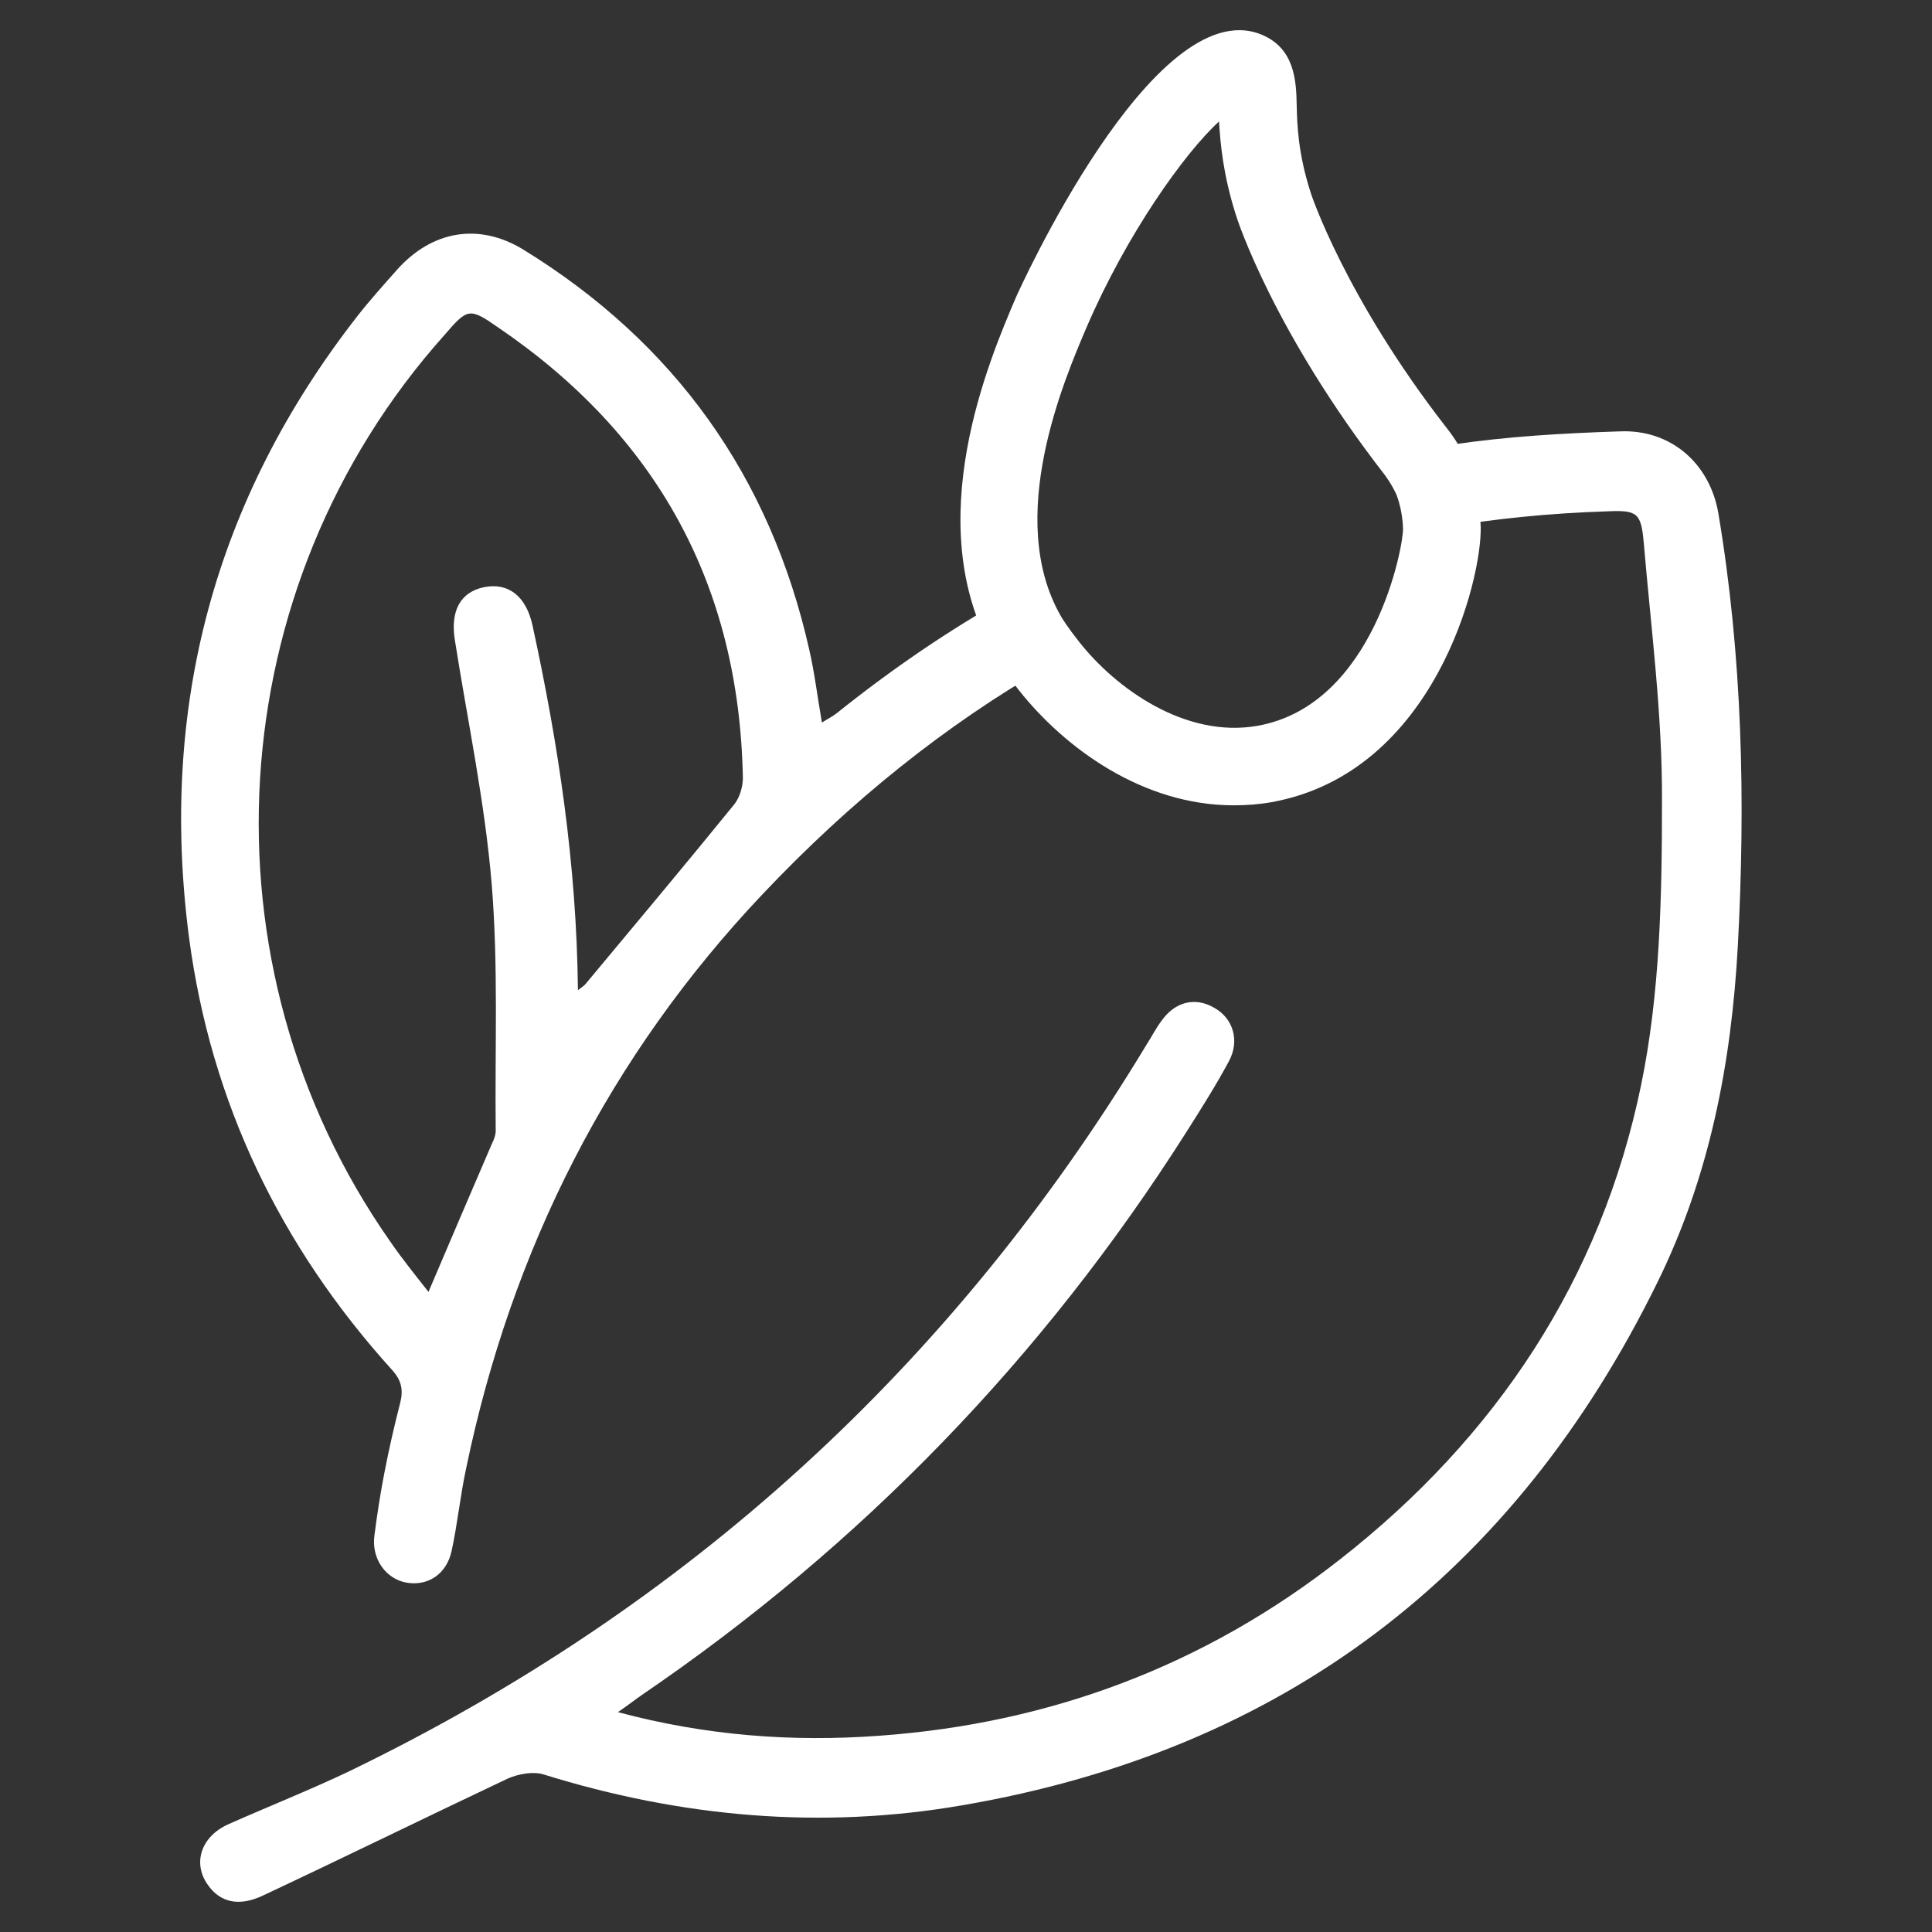 <svg width="64" height="64" viewBox="0 0 64 64" fill="none" xmlns="http://www.w3.org/2000/svg">
<rect x="0" y="0" width="64" height="64" fill="#333333" stroke="none"/>
<path d="M56.922 16.999C56.636 15.344 55.341 14.215 53.656 14.29C51.804 14.35 49.938 14.456 48.117 14.727C47.711 14.787 47.289 14.862 46.883 14.937C47.289 15.464 47.575 16.021 47.696 16.849C47.726 17.059 47.741 17.27 47.756 17.481C49.532 17.18 51.353 16.999 53.234 16.939C54.243 16.894 54.363 16.984 54.453 17.993C54.694 20.837 55.07 23.681 55.055 26.526C55.055 29.672 54.995 32.892 54.363 35.947C53.039 42.374 49.562 47.611 44.385 51.66C39.915 55.167 34.798 57.093 29.124 57.499C26.249 57.71 23.39 57.499 20.47 56.717C20.801 56.491 21.027 56.31 21.267 56.145C28.552 51.178 34.557 44.963 39.283 37.528C39.779 36.745 40.276 35.963 40.712 35.15C41.074 34.473 40.848 33.735 40.231 33.389C39.599 33.013 38.921 33.178 38.47 33.825C38.289 34.066 38.154 34.337 37.988 34.593C31.577 45.218 22.788 53.24 11.605 58.658C10.281 59.291 8.911 59.832 7.557 60.434C6.654 60.841 6.368 61.729 6.894 62.451C7.286 63.008 7.903 63.173 8.7 62.797C11.425 61.518 14.119 60.194 16.828 58.914C17.174 58.764 17.655 58.673 18.002 58.779C22.547 60.194 27.182 60.615 31.878 59.802C42.503 57.981 50.164 52.142 54.905 42.479C56.636 38.958 57.358 35.21 57.569 31.312C57.825 26.511 57.719 21.74 56.922 16.999ZM13.261 46.453C13.065 47.22 12.884 48.003 12.734 48.785C12.598 49.478 12.493 50.17 12.403 50.862C12.297 51.63 12.779 52.307 13.471 52.428C14.179 52.548 14.796 52.142 14.961 51.374C15.157 50.471 15.247 49.538 15.443 48.635C16.948 41.381 20.184 34.984 25.271 29.611C28.175 26.541 31.321 24.013 34.737 22.056C34.452 21.71 34.211 21.364 34.015 21.018C33.774 20.611 33.579 20.19 33.428 19.753C31.441 20.867 29.545 22.162 27.724 23.621C27.573 23.742 27.408 23.817 27.227 23.937C27.077 23.08 26.987 22.297 26.806 21.514C25.512 15.78 22.351 11.355 17.339 8.27C15.864 7.367 14.314 7.638 13.155 8.932C12.704 9.444 12.252 9.941 11.831 10.482C7.09 16.563 5.269 23.456 6.262 31.056C6.985 36.519 9.287 41.29 12.99 45.384C13.291 45.715 13.366 46.031 13.261 46.453ZM14.721 11.1C15.488 10.211 15.548 10.181 16.497 10.844C21.764 14.426 24.488 19.392 24.609 25.773C24.609 26.059 24.503 26.421 24.323 26.646C22.697 28.648 21.042 30.62 19.401 32.591C19.356 32.651 19.296 32.682 19.145 32.802C19.1 28.633 18.498 24.66 17.64 20.717C17.43 19.753 16.843 19.287 16.03 19.452C15.247 19.618 14.916 20.235 15.067 21.198C15.488 23.877 16.06 26.556 16.286 29.265C16.512 31.989 16.391 34.728 16.421 37.453C16.421 37.603 16.361 37.754 16.301 37.874C15.609 39.484 14.916 41.095 14.194 42.795C13.757 42.239 13.306 41.682 12.915 41.11C6.503 31.944 7.256 19.452 14.721 11.1Z" fill="white"/>
<path d="M40.863 26.677C37.868 26.677 35.279 24.796 33.744 22.854C33.323 22.312 33.022 21.846 32.916 21.65C30.448 17.316 32.781 11.898 33.654 9.851C33.699 9.746 38.199 -0.278 41.766 1.137C42.895 1.588 42.94 2.687 42.955 3.485C42.97 4.147 43 5.065 43.406 6.344C43.406 6.374 44.55 9.836 47.906 14.155C48.012 14.291 48.328 14.682 48.584 15.269C48.629 15.374 49.02 16.292 49.05 17.451C49.095 19.182 47.53 25.593 42.127 26.572C41.706 26.647 41.284 26.677 40.878 26.677H40.863ZM40.396 4.011C39.237 5.065 37.311 7.774 35.987 10.859C35.249 12.59 33.293 17.15 35.129 20.386C35.174 20.476 35.4 20.823 35.746 21.259C36.965 22.809 39.267 24.465 41.66 24.043C45.528 23.351 46.492 18.083 46.477 17.512C46.462 16.849 46.236 16.308 46.221 16.308C46.085 16.021 45.935 15.826 45.875 15.736C42.202 11.01 40.983 7.277 40.938 7.112C40.517 5.787 40.426 4.764 40.381 4.011H40.396Z" fill="white"/>
</svg>
